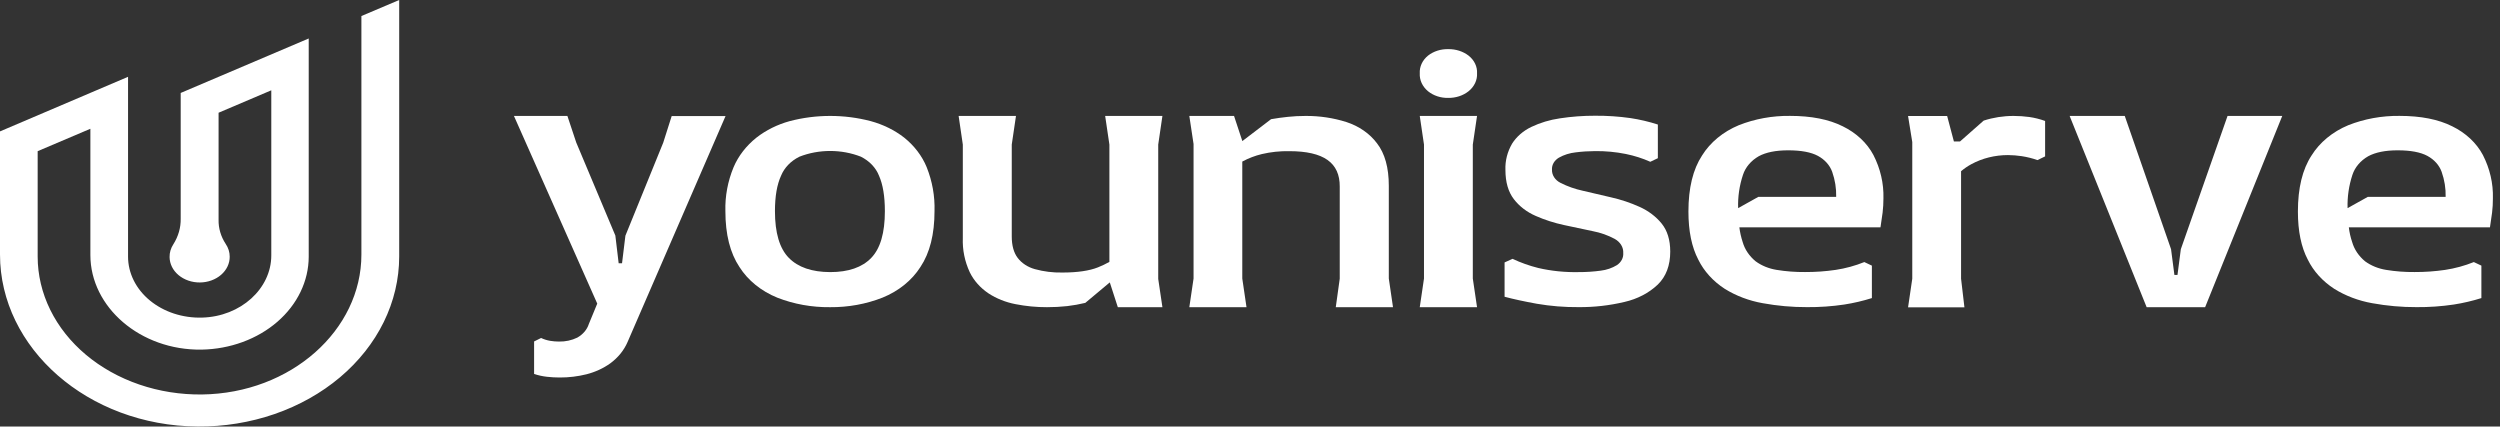 <svg width="211" height="36" viewBox="0 0 211 36" fill="none" xmlns="http://www.w3.org/2000/svg">
<rect x="0" y="0" width="211" height="36" fill="#333333" stroke="none"/>
<path d="M30.502 1.353V21.487C30.502 27.866 24.557 33.197 17.045 33.294C15.234 33.315 13.436 33.029 11.756 32.454C10.075 31.879 8.546 31.026 7.256 29.944C5.966 28.862 4.942 27.573 4.242 26.151C3.542 24.73 3.181 23.204 3.179 21.663V12.759L7.628 10.868V21.524C7.628 25.924 11.849 29.582 17.009 29.508C19.423 29.467 21.722 28.622 23.413 27.156C25.104 25.689 26.053 23.717 26.056 21.663V3.247L15.251 7.845V18.457C15.265 19.209 15.052 19.951 14.633 20.613C14.415 20.945 14.304 21.32 14.313 21.7C14.316 21.983 14.384 22.264 14.514 22.525C14.644 22.786 14.834 23.023 15.071 23.221C15.309 23.42 15.59 23.577 15.899 23.683C16.208 23.79 16.538 23.843 16.872 23.84C17.205 23.838 17.534 23.78 17.841 23.669C18.148 23.558 18.426 23.397 18.659 23.195C18.893 22.993 19.077 22.753 19.202 22.49C19.327 22.227 19.39 21.946 19.387 21.663C19.388 21.283 19.27 20.91 19.046 20.582C18.64 19.963 18.434 19.263 18.448 18.554V9.515L22.897 7.621V21.559C22.897 24.353 20.328 26.72 17.045 26.806C16.235 26.828 15.429 26.71 14.673 26.462C13.918 26.213 13.229 25.837 12.647 25.358C12.065 24.878 11.603 24.304 11.287 23.669C10.971 23.034 10.808 22.352 10.807 21.663V6.483L0 11.09V21.48C0 29.375 7.406 35.925 16.68 35.999C18.906 36.016 21.113 35.657 23.175 34.945C25.237 34.232 27.113 33.178 28.694 31.846C30.275 30.513 31.531 28.927 32.389 27.179C33.246 25.432 33.689 23.557 33.692 21.663V0L30.502 1.353Z" fill="white"/>
<path d="M45.668 28.526C45.91 28.641 46.172 28.722 46.443 28.768C46.684 28.807 46.928 28.827 47.172 28.828C47.715 28.84 48.252 28.725 48.723 28.495C49.201 28.227 49.548 27.818 49.697 27.347L50.408 25.625L43.377 9.785H47.888L48.633 12.023L51.936 19.881L52.215 22.219H52.5L52.784 19.892L55.979 12.034L56.69 9.796H61.236L52.965 28.869C52.666 29.564 52.164 30.183 51.507 30.667C50.919 31.088 50.237 31.401 49.501 31.589C48.768 31.772 48.008 31.864 47.245 31.861C46.882 31.861 46.52 31.841 46.161 31.8C45.79 31.759 45.426 31.679 45.078 31.56V28.819L45.668 28.526Z" fill="white"/>
<path d="M70.066 25.926C68.529 25.944 67.007 25.671 65.61 25.125C64.249 24.574 63.13 23.669 62.413 22.54C61.62 21.352 61.223 19.781 61.223 17.826C61.187 16.561 61.422 15.301 61.916 14.108C62.32 13.159 62.981 12.304 63.847 11.613C64.654 10.984 65.61 10.51 66.652 10.223C68.879 9.639 71.261 9.639 73.489 10.223C74.537 10.508 75.5 10.982 76.311 11.613C77.17 12.304 77.822 13.159 78.211 14.108C78.688 15.302 78.912 16.559 78.873 17.819C78.873 19.776 78.477 21.347 77.684 22.534C76.967 23.662 75.847 24.567 74.487 25.119C73.102 25.664 71.592 25.94 70.066 25.926ZM70.066 22.965C71.605 22.965 72.76 22.567 73.53 21.77C74.3 20.974 74.685 19.657 74.683 17.819C74.683 16.57 74.518 15.572 74.187 14.827C73.922 14.153 73.379 13.583 72.659 13.224C71.846 12.906 70.961 12.742 70.066 12.742C69.171 12.742 68.287 12.906 67.474 13.224C66.748 13.583 66.198 14.152 65.923 14.827C65.578 15.572 65.406 16.57 65.406 17.819C65.406 19.654 65.796 20.969 66.577 21.764C67.357 22.559 68.521 22.959 70.066 22.965Z" fill="white"/>
<path d="M97.754 12.203L98.108 9.783H93.276L93.633 12.203V22.103C93.327 22.276 93.007 22.43 92.674 22.562C91.94 22.856 90.934 23.002 89.655 23.002C88.872 23.018 88.092 22.921 87.347 22.716C86.747 22.551 86.233 22.215 85.891 21.764C85.559 21.324 85.392 20.72 85.392 19.951V12.203L85.749 9.783H80.908L81.262 12.203V20.092C81.223 21.079 81.423 22.062 81.849 22.98C82.189 23.679 82.734 24.293 83.431 24.762C84.102 25.2 84.877 25.51 85.703 25.669C86.575 25.842 87.469 25.929 88.365 25.926C88.936 25.928 89.505 25.898 90.071 25.836C90.587 25.775 91.098 25.684 91.599 25.563L93.667 23.834L94.344 25.926H98.108L97.754 23.539V12.203Z" fill="white"/>
<path d="M112.74 25.926H117.569L117.215 23.506V15.679C117.215 14.148 116.883 12.954 116.22 12.097C115.608 11.277 114.701 10.646 113.635 10.3C112.533 9.951 111.365 9.777 110.189 9.785C109.691 9.784 109.192 9.81 108.698 9.862C108.224 9.911 107.751 9.976 107.279 10.058L104.854 11.908L104.153 9.785H100.379L100.736 12.155V23.508L100.379 25.928H105.205L104.849 23.508V13.639L104.885 13.617C105.386 13.349 105.929 13.142 106.498 13.004C107.255 12.826 108.039 12.743 108.824 12.759C110.27 12.759 111.342 13.006 112.04 13.499C112.738 13.992 113.082 14.742 113.074 15.751V23.519L112.74 25.926Z" fill="white"/>
<path d="M124.305 12.203L124.662 9.785H122.245H119.828L120.185 12.203V23.508L119.828 25.926H122.245H124.662L124.305 23.508V12.203Z" fill="white"/>
<path d="M122.227 8.263C121.914 8.269 121.602 8.223 121.31 8.126C121.017 8.029 120.75 7.884 120.524 7.7C120.289 7.504 120.106 7.269 119.986 7.008C119.867 6.748 119.813 6.47 119.829 6.191C119.812 5.913 119.866 5.636 119.986 5.378C120.106 5.12 120.289 4.887 120.524 4.695C120.987 4.331 121.597 4.134 122.227 4.147C122.862 4.136 123.478 4.332 123.949 4.695C124.189 4.885 124.377 5.117 124.5 5.375C124.623 5.634 124.679 5.912 124.662 6.191C124.678 6.471 124.622 6.751 124.499 7.011C124.376 7.272 124.188 7.506 123.949 7.7C123.483 8.071 122.866 8.273 122.227 8.263Z" fill="white"/>
<path d="M181.176 25.926L174.677 9.785H179.33L183.236 21.029L183.52 23.207H183.779L184.063 21.029L188.005 9.785H192.622L186.113 25.926H181.176Z" fill="white"/>
<path d="M158.116 13.081C157.575 12.063 156.67 11.216 155.531 10.661C154.361 10.074 152.876 9.781 151.075 9.781C149.585 9.763 148.109 10.031 146.758 10.566C145.432 11.116 144.346 12.011 143.656 13.12C142.886 14.294 142.502 15.871 142.503 17.852C142.503 19.505 142.782 20.86 143.338 21.918C143.816 22.892 144.587 23.741 145.574 24.38C146.527 24.971 147.617 25.384 148.772 25.589C150.003 25.814 151.258 25.926 152.517 25.922C153.571 25.931 154.623 25.858 155.661 25.702C156.453 25.578 157.231 25.396 157.987 25.158V22.419L157.349 22.118C156.581 22.429 155.768 22.651 154.932 22.778C154.078 22.903 153.213 22.964 152.347 22.96C151.543 22.968 150.74 22.907 149.951 22.778C149.294 22.674 148.682 22.424 148.175 22.054C147.637 21.611 147.257 21.046 147.081 20.426C146.947 20.02 146.854 19.605 146.802 19.186H158.713C158.782 18.745 158.842 18.333 158.892 17.947C158.939 17.545 158.963 17.141 158.962 16.737C158.994 15.48 158.706 14.233 158.116 13.081ZM148.402 16.616L146.699 17.566C146.667 16.618 146.804 15.67 147.107 14.757C147.316 14.115 147.788 13.558 148.438 13.186C149.054 12.853 149.882 12.687 150.925 12.687C152.014 12.687 152.849 12.843 153.43 13.155C154.008 13.467 154.437 13.945 154.637 14.502C154.878 15.187 154.992 15.901 154.973 16.616H148.402Z" fill="white"/>
<path d="M171.276 9.875C170.836 9.815 170.39 9.785 169.945 9.785C169.082 9.783 168.227 9.917 167.422 10.179L165.426 11.939H164.909L164.34 9.792H161.04L161.396 11.992V23.521L161.04 25.941H165.798L165.514 23.521V14.451C165.775 14.228 166.063 14.03 166.375 13.86C167.301 13.355 168.377 13.088 169.477 13.089C169.864 13.092 170.251 13.123 170.632 13.18C171.088 13.25 171.535 13.362 171.963 13.512L172.607 13.2V10.21C172.18 10.054 171.734 9.941 171.276 9.875Z" fill="white"/>
<path d="M139.923 10.511V13.351L139.285 13.655C138.631 13.362 137.936 13.141 137.217 12.995C136.37 12.825 135.502 12.744 134.632 12.753C134.085 12.755 133.539 12.79 132.998 12.858C132.488 12.912 132 13.066 131.571 13.307C131.381 13.419 131.227 13.571 131.124 13.748C131.022 13.926 130.975 14.122 130.987 14.319C130.979 14.544 131.042 14.766 131.17 14.963C131.297 15.16 131.485 15.324 131.714 15.437C132.295 15.732 132.924 15.954 133.58 16.097C134.336 16.277 135.135 16.463 135.976 16.656C136.808 16.844 137.612 17.113 138.372 17.456C139.119 17.79 139.759 18.272 140.239 18.862C140.722 19.456 140.968 20.248 140.968 21.234C140.968 22.407 140.618 23.334 139.918 24.017C139.171 24.727 138.196 25.236 137.113 25.482C135.852 25.784 134.547 25.932 133.236 25.922C132.05 25.932 130.865 25.836 129.703 25.636C128.648 25.445 127.742 25.248 126.986 25.046V22.149L127.66 21.845C128.347 22.17 129.073 22.429 129.827 22.617C130.937 22.874 132.086 22.991 133.236 22.965C133.861 22.968 134.485 22.928 135.102 22.844C135.596 22.784 136.065 22.623 136.47 22.375C136.648 22.255 136.789 22.1 136.882 21.924C136.975 21.747 137.016 21.554 137.002 21.361C137.016 21.127 136.958 20.894 136.833 20.685C136.708 20.476 136.522 20.298 136.291 20.169C135.72 19.859 135.089 19.635 134.428 19.509C133.657 19.349 132.852 19.178 132.011 18.996C131.18 18.818 130.376 18.559 129.615 18.224C128.863 17.897 128.226 17.408 127.766 16.805C127.294 16.189 127.058 15.368 127.058 14.341C127.027 13.572 127.222 12.809 127.624 12.119C127.998 11.53 128.558 11.043 129.242 10.714C129.992 10.356 130.809 10.11 131.657 9.988C132.635 9.839 133.628 9.765 134.622 9.768C135.621 9.76 136.619 9.826 137.605 9.966C138.396 10.085 139.172 10.268 139.923 10.511Z" fill="white"/>
<path d="M209.556 13.081C209.014 12.063 208.109 11.217 206.971 10.661C205.802 10.074 204.318 9.781 202.517 9.781C201.026 9.763 199.55 10.032 198.198 10.566C196.873 11.117 195.787 12.011 195.096 13.12C194.327 14.294 193.943 15.871 193.943 17.852C193.943 19.505 194.222 20.86 194.78 21.918C195.258 22.892 196.03 23.741 197.016 24.38C197.968 24.971 199.057 25.384 200.211 25.589C201.443 25.814 202.7 25.926 203.959 25.922C205.013 25.931 206.065 25.857 207.103 25.702C207.895 25.578 208.673 25.396 209.429 25.158V22.419L208.791 22.118C208.022 22.429 207.208 22.651 206.371 22.778C205.517 22.903 204.652 22.964 203.786 22.96C202.982 22.968 202.18 22.907 201.39 22.778C200.733 22.674 200.119 22.424 199.612 22.054C199.075 21.61 198.697 21.046 198.521 20.426C198.384 20.021 198.29 19.605 198.242 19.186H210.153C210.22 18.745 210.282 18.33 210.331 17.947C210.38 17.564 210.401 17.162 210.401 16.737C210.434 15.48 210.145 14.233 209.556 13.081ZM199.842 16.616L198.136 17.566C198.106 16.618 198.244 15.671 198.544 14.757C198.754 14.115 199.227 13.557 199.878 13.186C200.493 12.854 201.323 12.687 202.362 12.687C203.451 12.687 204.286 12.843 204.867 13.155C205.446 13.466 205.875 13.944 206.074 14.502C206.316 15.187 206.431 15.9 206.412 16.616H199.842Z" fill="white"/>
</svg>

